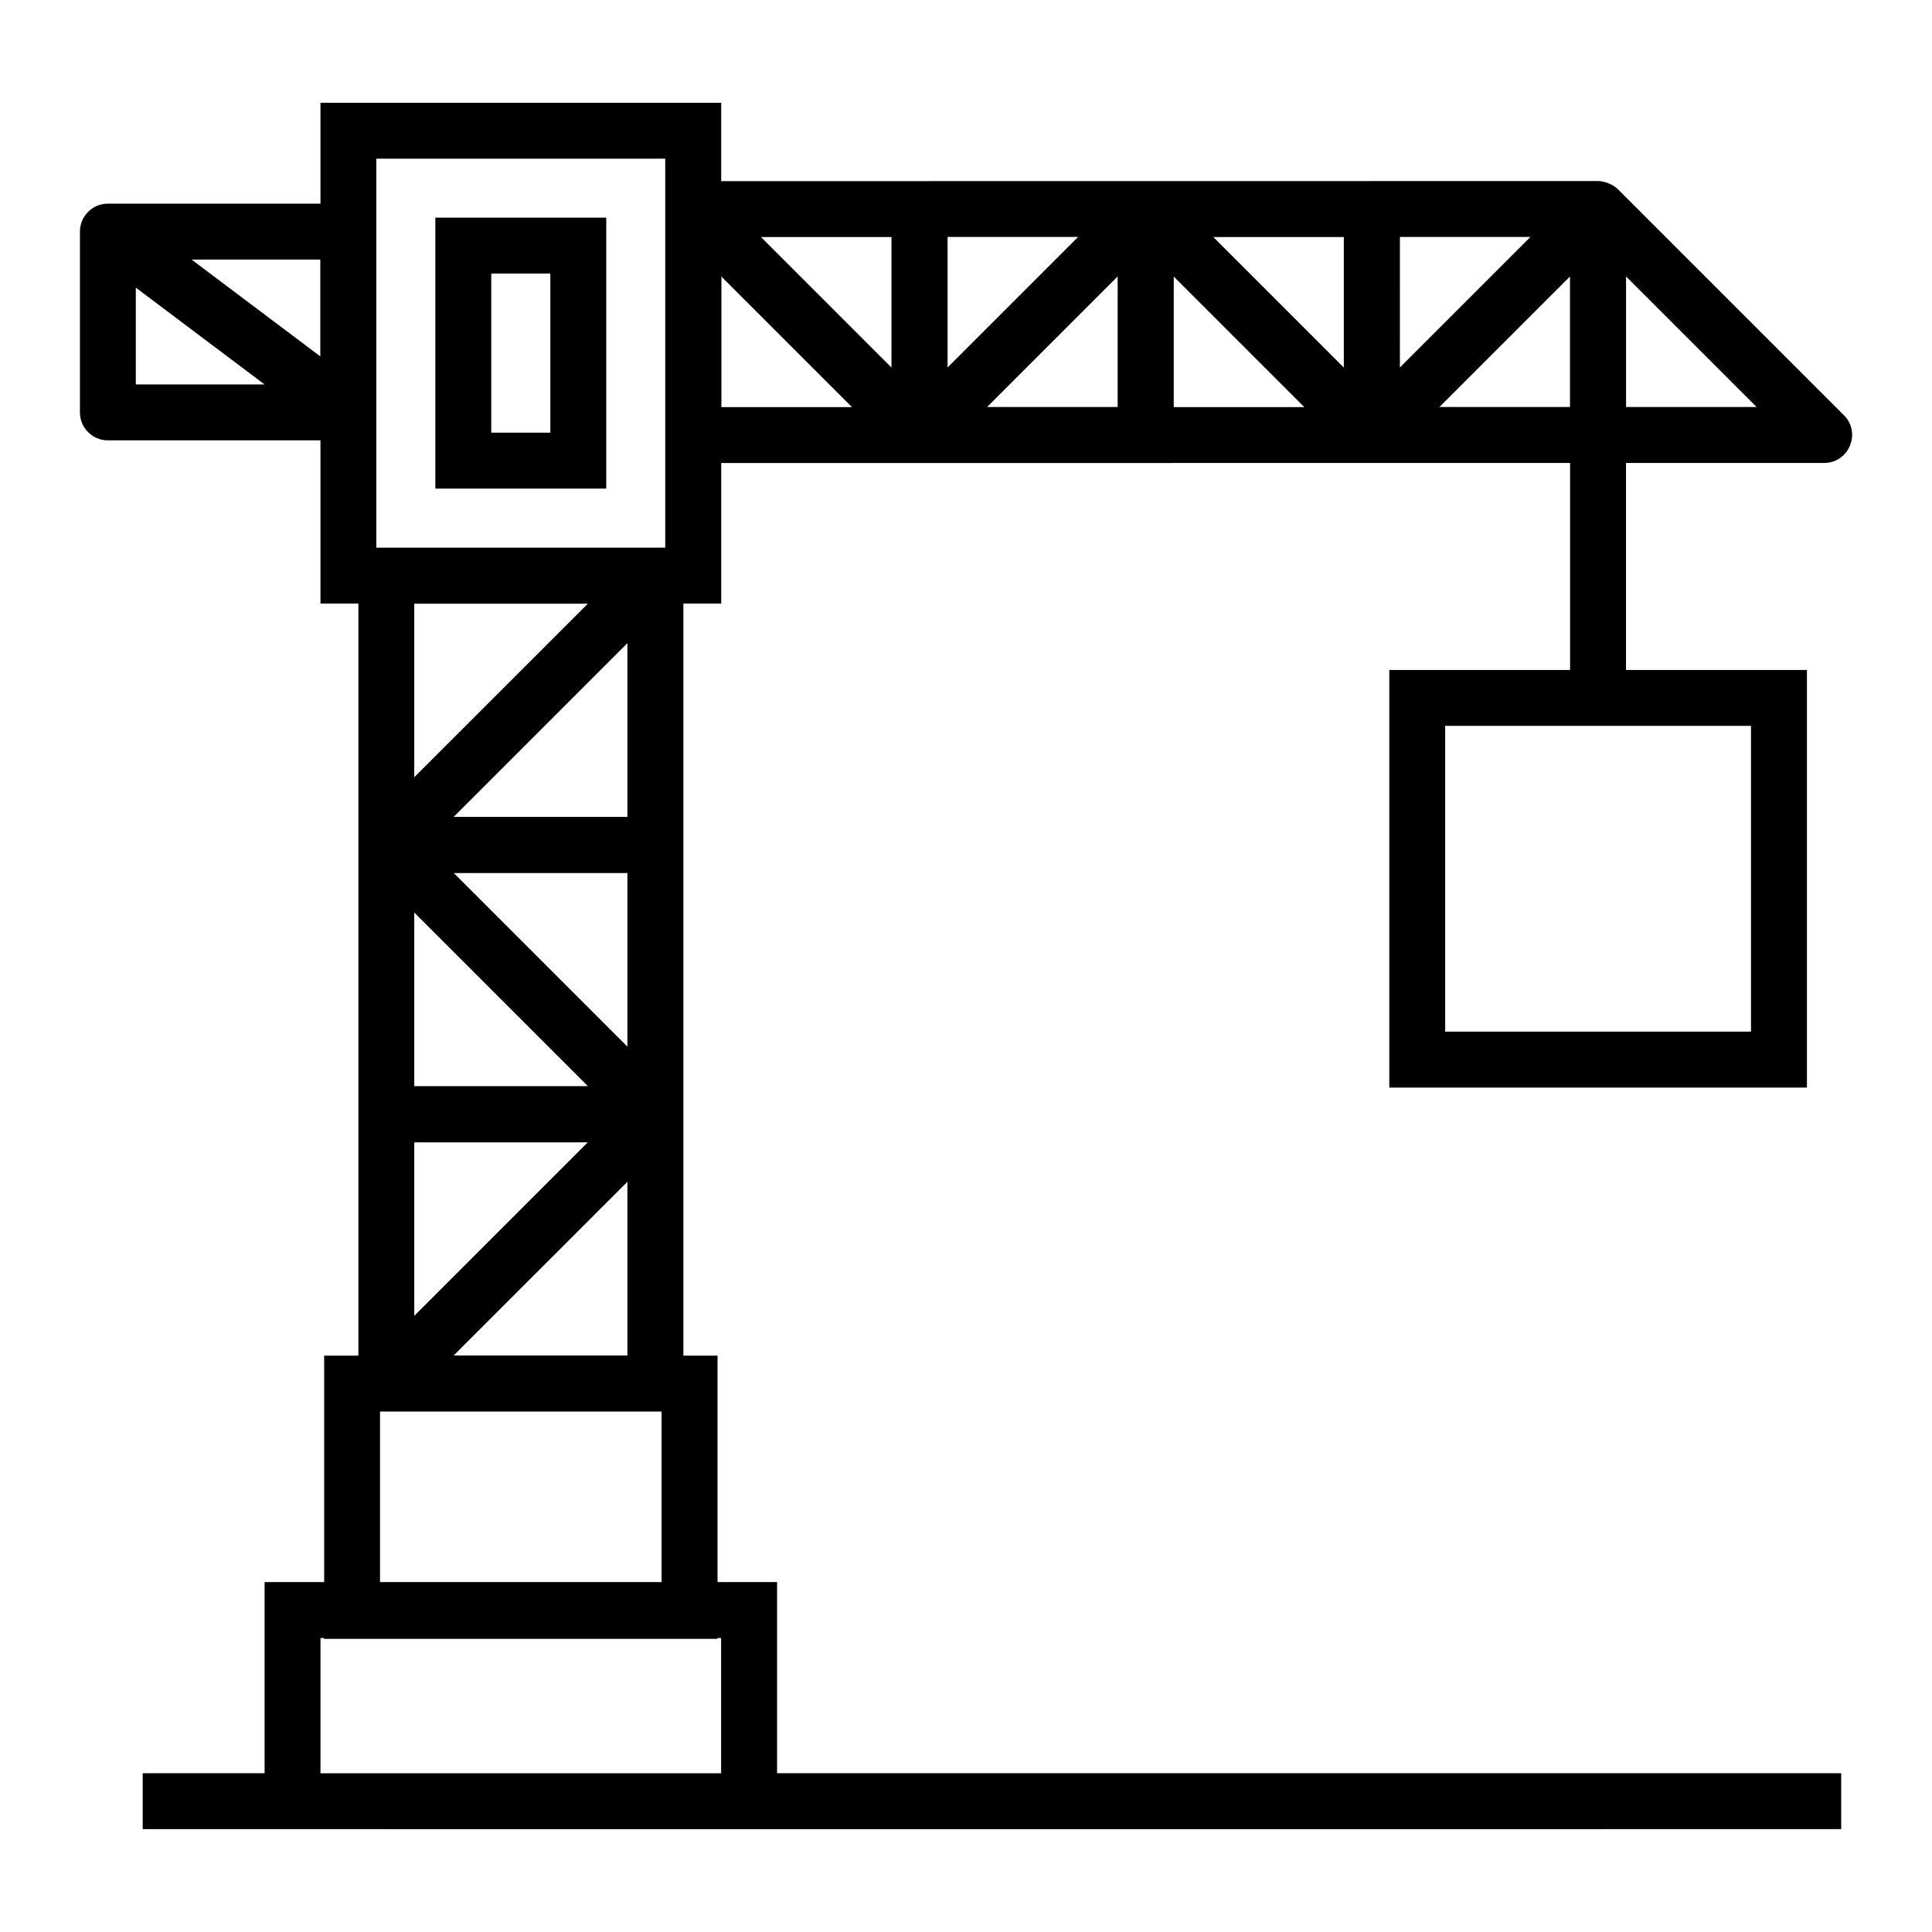 <?xml version="1.0" encoding="UTF-8"?>
<!-- Uploaded to: SVG Repo, www.svgrepo.com, Generator: SVG Repo Mixer Tools -->
<svg fill="#000000" width="800px" height="800px" version="1.1" viewBox="144 144 512 512" xmlns="http://www.w3.org/2000/svg">
 <g>
  <path d="m172.59 260.7h56.336v43.254h10.051v199.3h-9.074v60.012h-15.785v50.656h-32.305v14.816c30.391 0.027 424.62 0 450.12 0v-14.816h-282v-50.656h-15.781v-60.012h-9.051v-199.3h10.027v-37.246c53.84-0.012 223.6-0.023 224.96-0.023v54.859h-47.914v110.68h110.68v-110.68h-47.949v-54.859h52.508c6.578 0 9.902-7.981 5.238-12.648l-59.887-59.887c-1.375-1.379-3.773-2.172-5.281-2.172-1.094 0.004-229.95 0.027-232.36 0.027v-20.766h-106.2v26.73h-56.332c-4.094 0-7.41 3.316-7.41 7.41v47.914c0 4.09 3.312 7.41 7.41 7.41zm435.44 156.7h-81.043v-81.039h81.043zm-428.04-197.18 34.117 25.66h-34.117zm130.28 201.15-46.004-46.004h46.004zm0 35.812v46.035h-46.039zm-56.488 35.531v-45.98h45.984zm0-106.88 46.016 46.012h-46.016zm56.488-71.387v46.035h-46.039zm-56.488 35.531v-45.984h45.988zm81.32 228.11v35.84h-106.17v-35.84h0.961v0.219h104.25v-0.219zm-90.391-14.816v-45.195h74.609v45.195zm90.469-345.98 34.594 34.594h-34.594zm70.414 34.57 34.594-34.594v34.594zm49.461-34.57 34.594 34.594h-34.594zm70.414 34.57 34.594-34.594v34.594zm49.453-34.59 34.594 34.594h-34.594zm-25.34-10.48-34.594 34.594 0.004-34.594zm-49.457 34.617-34.594-34.594h34.594zm-70.414-34.617-34.594 34.594v-34.594zm-49.461 34.617-34.594-34.594h34.594zm-136.52-55.359h76.562v103.08h-76.562zm-14.848 52.398-34.125-25.668h34.125z"/>
  <path d="m259.37 273.48h45.293v-71.805h-45.293zm14.82-56.988h15.656v42.168h-15.656z"/>
 </g>
</svg>